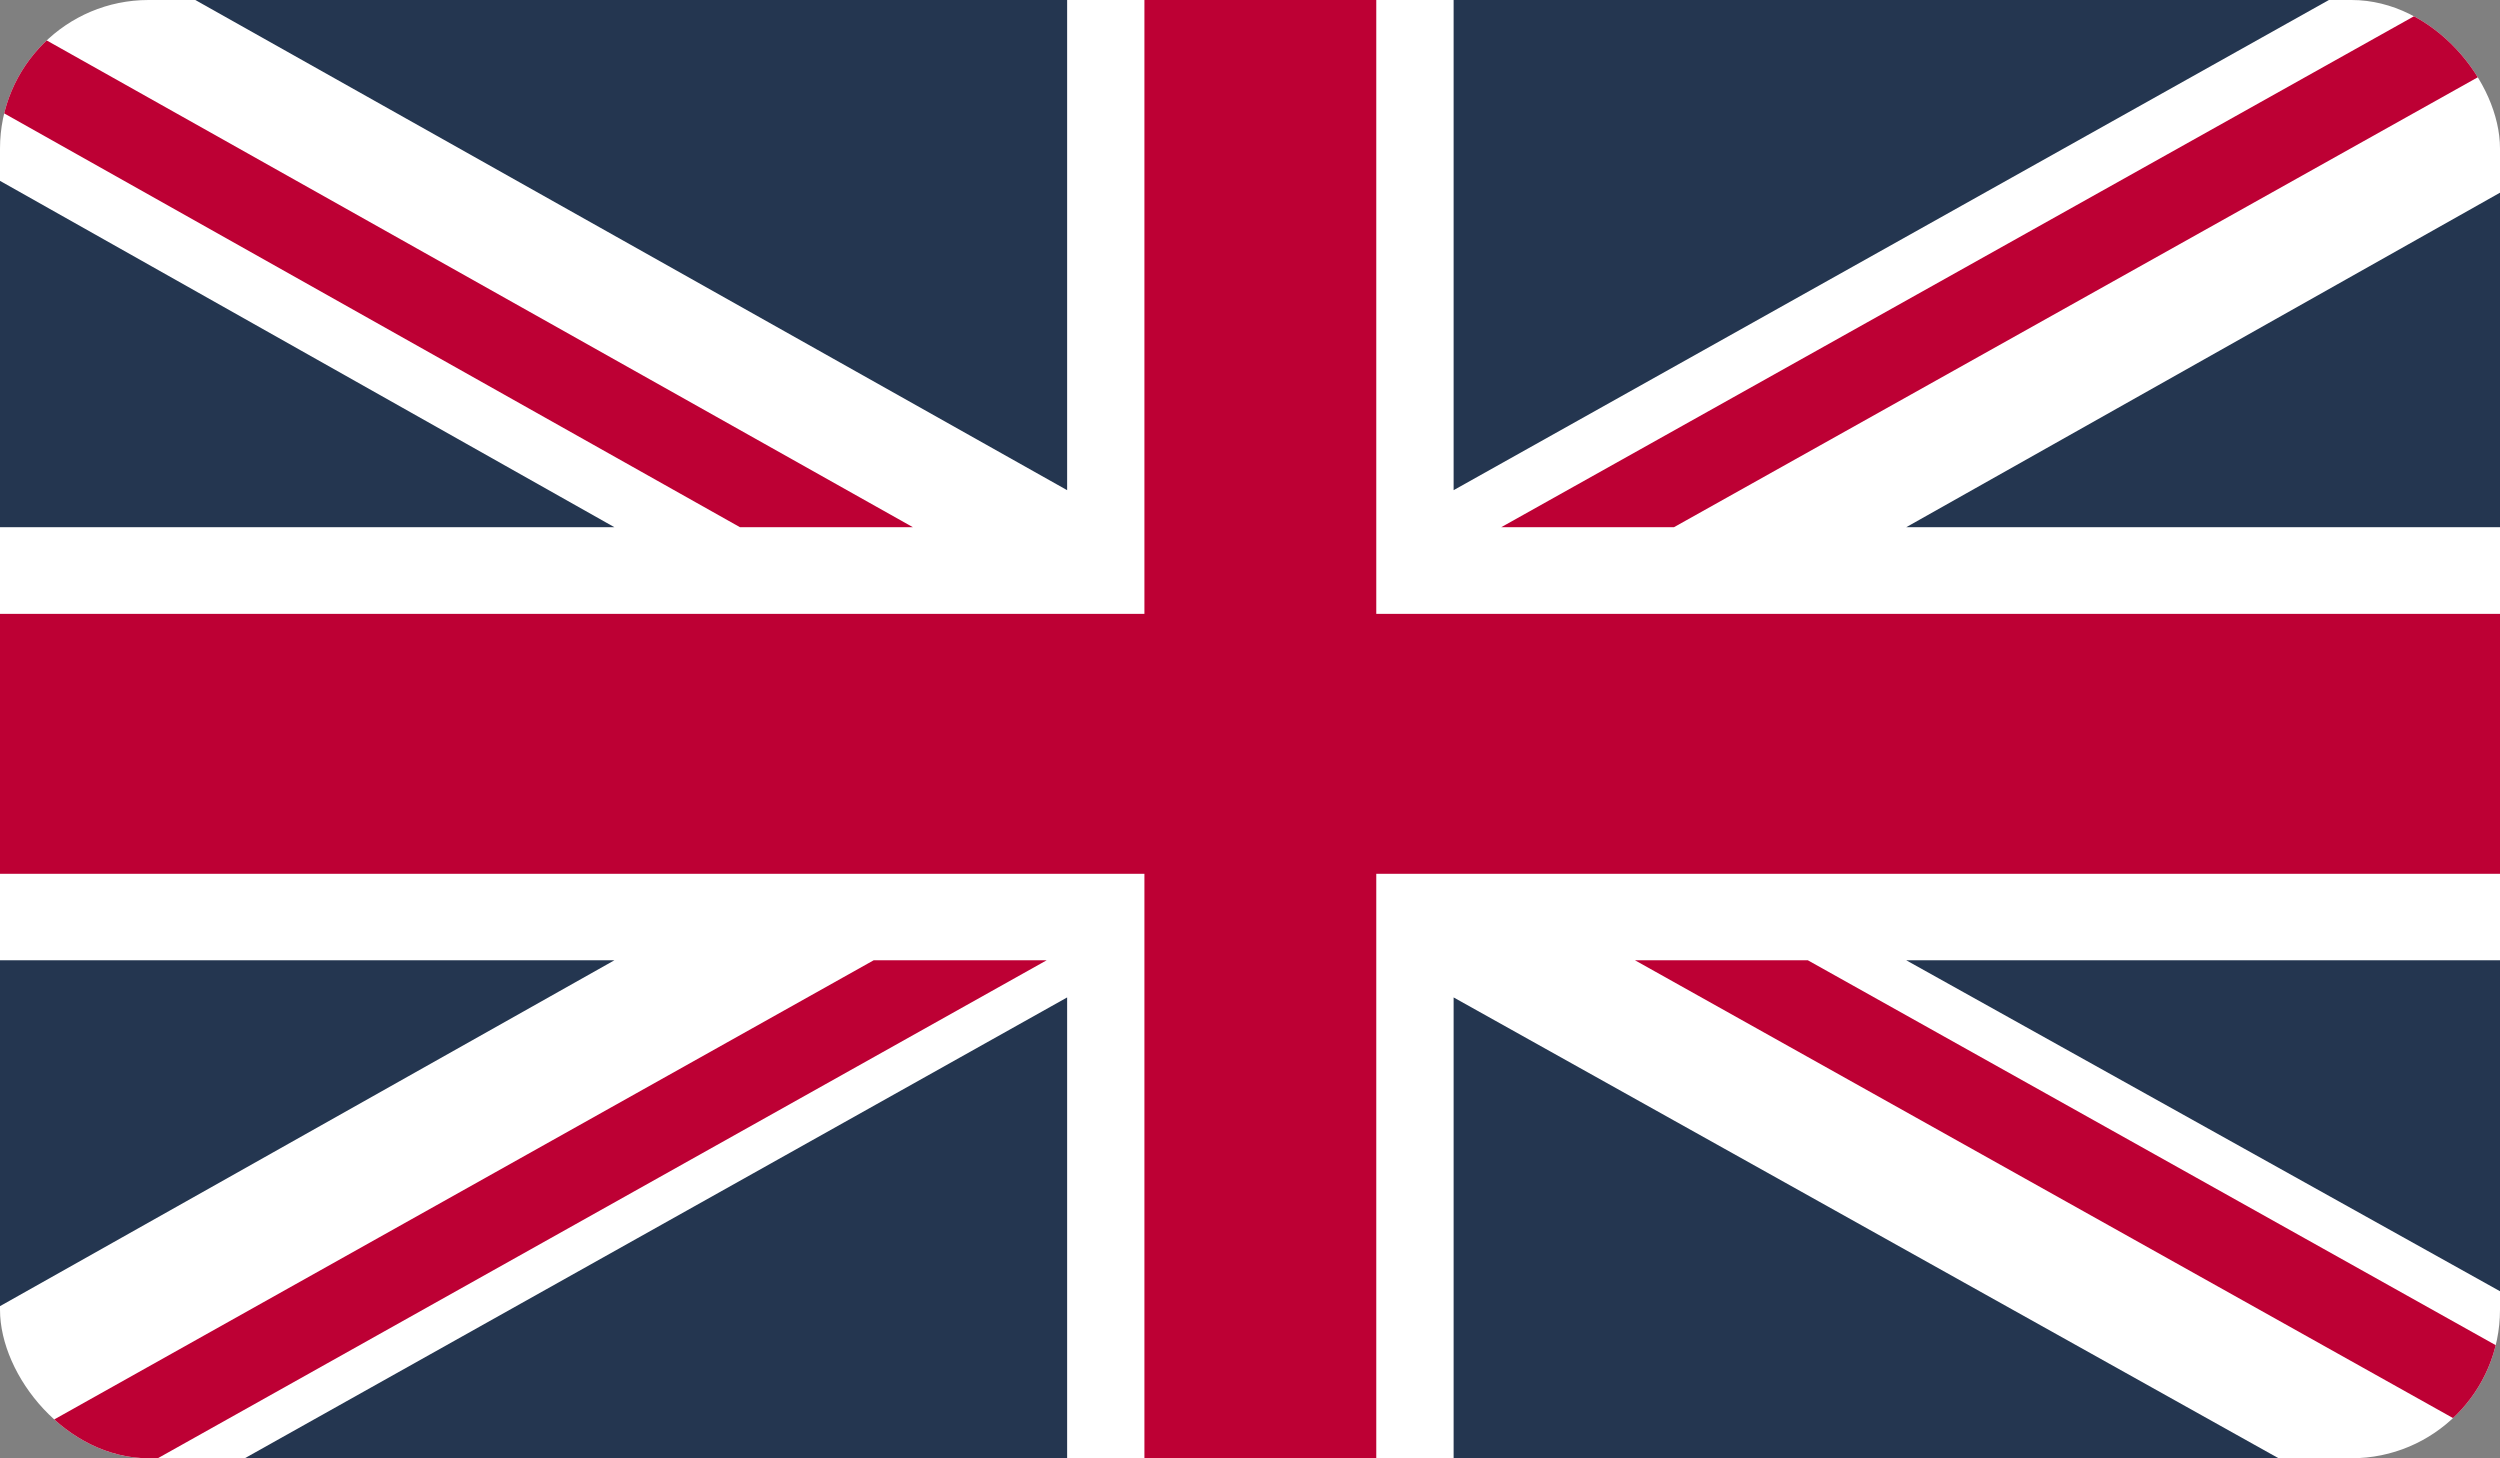 <?xml version="1.0" encoding="UTF-8"?>
<svg id="katman_2" data-name="katman 2" xmlns="http://www.w3.org/2000/svg" xmlns:xlink="http://www.w3.org/1999/xlink" viewBox="0 0 415.67 242.46">
  <rect x="0" y="0" width="415.67" height="242.46" fill="#808080" stroke="none"/>
  <defs>
    <clipPath id="clippath">
      <rect width="415.67" height="242.46" rx="24.7" ry="24.7" fill="none"/>
    </clipPath>
    <clipPath id="clippath-1">
      <rect width="415.67" height="242.46" fill="none"/>
    </clipPath>
  </defs>
  <g id="OBJECTS">
    <g clip-path="url(#clippath)">
      <g id="UNITED_KINGDOM" data-name="UNITED KINGDOM">
        <g clip-path="url(#clippath-1)">
          <rect width="415.67" height="242.46" fill="#fff"/>
          <polygon points="278.32 87.66 415.67 10.78 415.67 0 406.2 0 249.6 87.66 278.32 87.66" fill="#bd0034"/>
          <polygon points="271.84 159.66 415.67 240.15 415.67 224.06 300.58 159.66 271.84 159.66" fill="#bd0034"/>
          <polygon points="0 18.46 123.04 87.66 151.79 87.66 0 2.36 0 18.46" fill="#bd0034"/>
          <polygon points="145.27 159.66 0 241.06 0 242.46 26.24 242.46 174.03 159.66 145.27 159.66" fill="#bd0034"/>
          <polygon points="387.22 0 241.69 0 241.69 81.5 387.22 0" fill="#243650"/>
          <polygon points="177.43 0 32.47 0 177.43 81.5 177.43 0" fill="#243650"/>
          <polygon points="415.67 87.66 415.67 32.04 316.94 87.66 415.67 87.66" fill="#243650"/>
          <polygon points="415.67 214.69 415.67 159.66 316.94 159.66 415.67 214.69" fill="#243650"/>
          <polygon points="40.7 242.46 177.43 242.46 177.43 165.84 40.7 242.46" fill="#243650"/>
          <polygon points="241.69 242.46 378.85 242.46 241.69 165.84 241.69 242.46" fill="#243650"/>
          <polygon points="0 159.66 0 217.17 102.16 159.66 0 159.66" fill="#243650"/>
          <polygon points="0 87.66 102.16 87.66 0 30.07 0 87.66" fill="#243650"/>
          <polygon points="190.28 0 190.28 102.07 0 102.07 0 145.29 190.28 145.29 190.28 242.46 228.83 242.46 228.83 145.29 415.67 145.29 415.67 102.07 228.83 102.07 228.83 0 190.28 0" fill="#bd0034"/>
        </g>
      </g>
    </g>
  </g>
</svg>